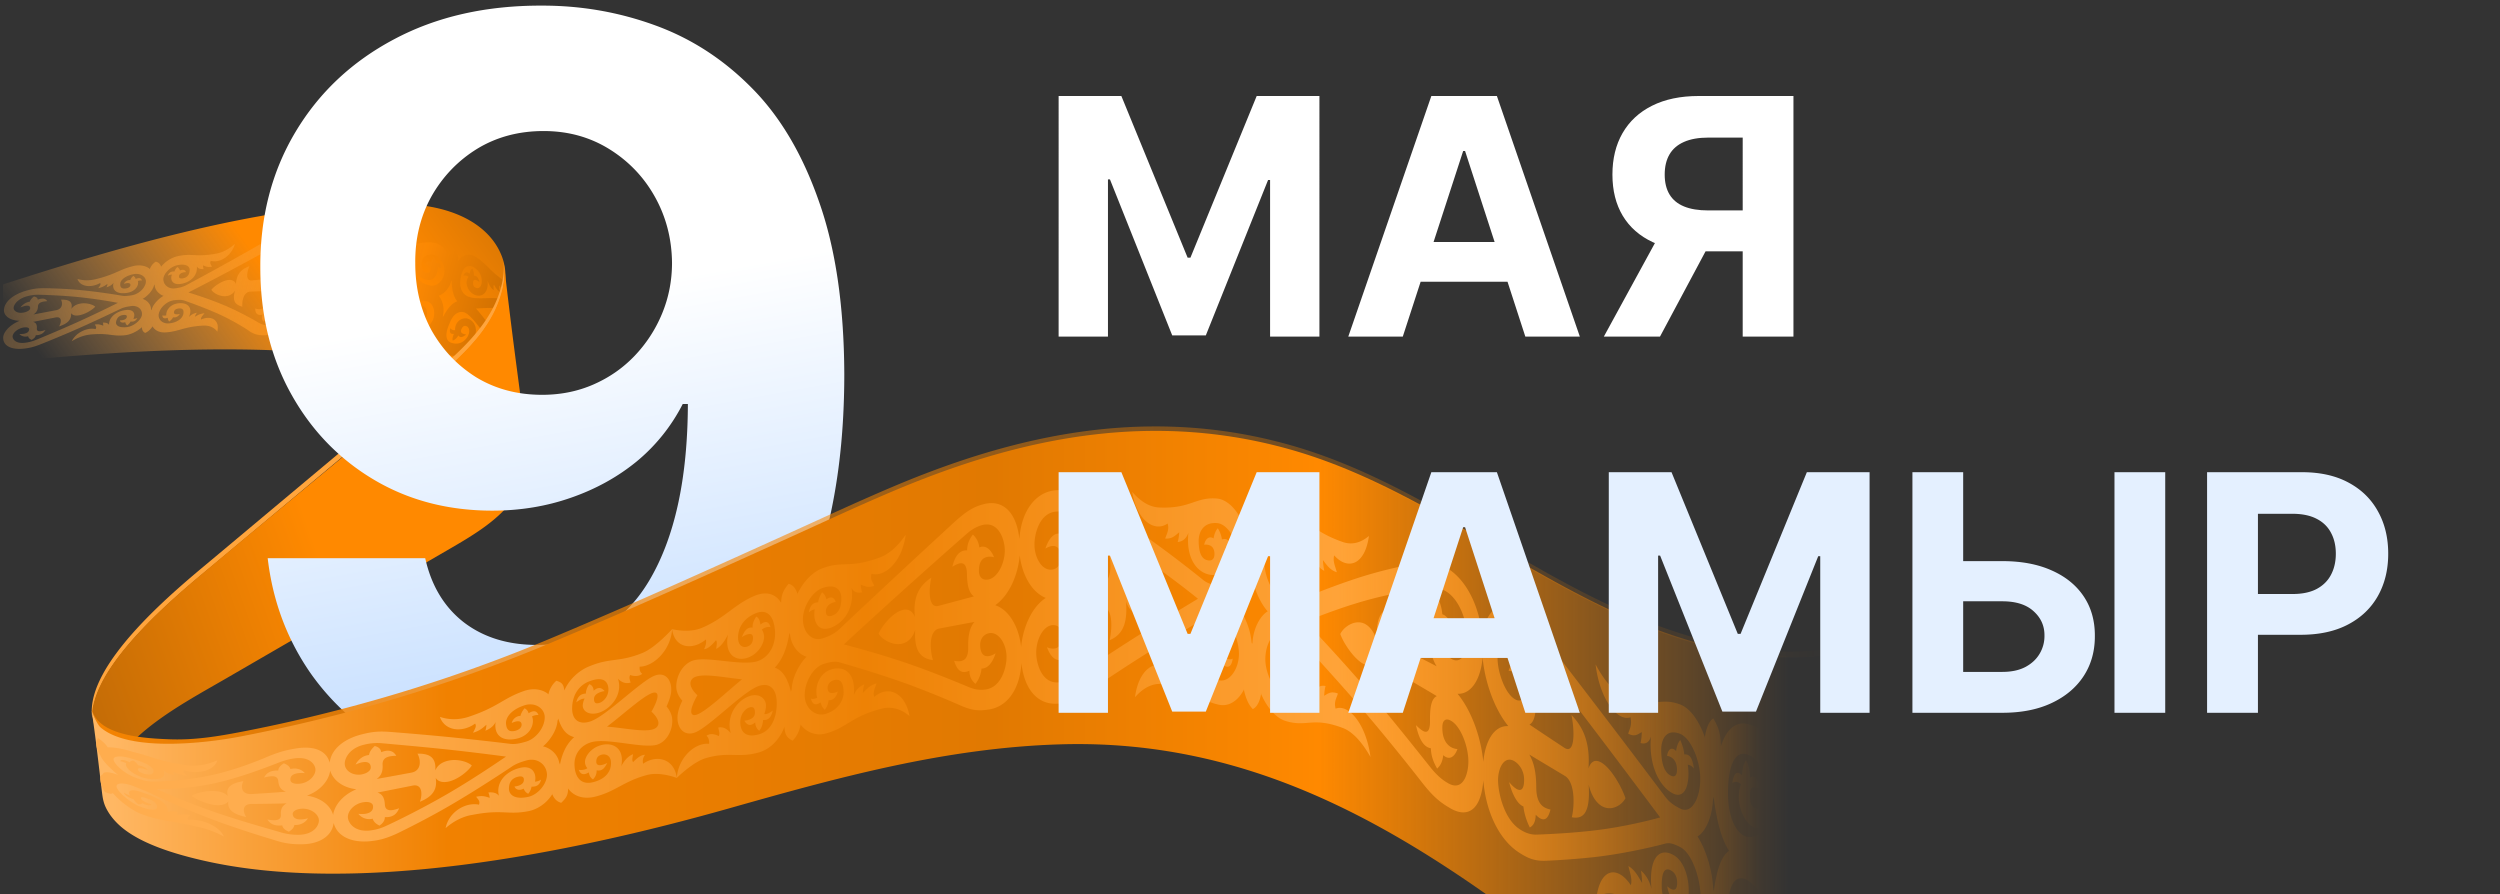 <svg xmlns="http://www.w3.org/2000/svg" width="397" height="142" fill="none"><rect width="100%" height="100%" fill="#333333" stroke="none"/><path fill="url(#a)" fill-rule="evenodd" d="M.475 45.17c19.42-6.3 42.547-12.843 60.603-12.843 1.322 0 2.614.035 3.88.108 7.885.454 12.998 3.708 14.737 8.273 1.629 4.274-.406 9.09-3.204 12.734-1.701 2.218-3.803 4.21-6.005 6.12a36.274 36.274 0 0 0-2.1-.63 79.476 79.476 0 0 0-2.772-.679 92.938 92.938 0 0 0-5.837-1.115c-7.508-1.195-15.69-1.655-24.025-1.655-11.971 0-24.254.95-35.277 2.037V45.17Z" clip-rule="evenodd"/><path fill="url(#b)" fill-rule="evenodd" d="M45.773 45.066c1.403.566 1.9 2.143 1.64 3.61.636-1.464 1.884-3.065 3.539-3.716-1.403-.627-2.04-2.209-2.063-3.668-.351 1.466-1.476 3.08-3.115 3.773Zm33.365 3.916c-.962-.167-2.375-.047-3.552.007.708.775 1.476 1.827 2.16 2.658-.272.433-.56.857-.864 1.273-1.047-1.327-2.22-2.937-3.09-3.292-1.068-.371-1.942.44-2.414 1.761-.653 1.458-.75 2.713.318 3.052 1.158.388 2.072-.155 2.593-1.036.456-.886.147-1.475-.22-1.61-.409-.158-.644.126-.792.48-.383.78.75.835.75.835-.464.392-.905.62-1.247.157a1.691 1.691 0 0 1-.889.824c-.08-.292 0-.655.196-1.074-.653.081-.734-.34-.579-.907.164.213.457.382.758.317a1.932 1.932 0 0 1 .147-.842c.286-.736 1.174-1.266 2.006-.937 1.109.458 1.728 2.053.408 3.755.552-.393.994-.544 1.335-.541a33.436 33.436 0 0 1-2.428 2.697c-1.092-.062-2.104.038-3.245-.347-1.207-.366-1.305-1.482-1.085-2.464-.562.778-.929 1.042-1.785 1.374-.18-.34-.13-.84.171-1.557 0 0 .016.007.033.009-1.297.873-2.536 1.175-3.36.986-1.957-.387-1.76-1.45-4.64-1.925-.88-.13-2.054.15-3.457.891 1.82-2.265 3.987-2.95 4.836-2.027.407-.456.318-.84.35-1.235.685.08.84.45 1.077.738 0 0 .18-.413.211-.8.424.127.693.448.661.965.596-2.083 2.039-2.954 3.327-2.703 1.289.26 1.133 1.739.53 2.596.171.083.36.123.612.057-.383.547-.766.752-1.215.43a2.53 2.53 0 0 1-.8.75c-.09-.27-.056-.584.042-.904-.547.11-.726-.306-.604-.744 0 0 .824.422 1.199-.43.13-.337.057-.607-.343-.687-.579-.115-1.068.222-1.484 1.213-.391.808-.27 1.7.962 1.943 1.003.223 2.544-.789 3.042-1.937.457-1.265.016-2.684-.995-2.905-.66-.128-1.142-.142-1.606.009-1.868.625-5.37 1.861-8.489 2.967-3.218 1.14-5.986 2.116-5.986 2.116-1.394.483-2.2.651-3.253.569-1.713-.09-2.349-1.311-1.509-3.542-1.304 2.211-3.35 3.313-5.072 3.281-1.076-.016-1.647-.228-2.381-.755 0 0-1.55-1.047-3.694-2.119-2.164-1.08-4.983-2.104-6.572-2.662-.392-.124-.873-.119-1.59-.028-1.126.144-2.17 1.144-2.39 2.077-.229.845.481 1.685 1.573 1.596 1.321-.11 2.104-.762 2.284-1.39.195-.773-.107-1.049-.726-.98-.433.05-.66.249-.726.507-.155.649.913.363.913.363-.171.337-.628.639-1.068.53-.114.244-.327.475-.604.67a.786.786 0 0 1-.228-.59c-.612.205-.856.034-.864-.386.203.065.416.047.62-.001-.074-.657.497-1.747 1.908-1.914 1.385-.163 2.388.578 1.687 2.2.318-.393.783-.617 1.264-.694-.22.303-.334.631-.334.631.424-.213.823-.503 1.541-.546-.237.313-.604.614-.555.991 1.5-.7 3.042-.038 2.594 1.913-.53-.695-1.313-1.002-2.25-.953-3.058.166-3.866.952-5.961 1.079-.889.06-1.696-.266-2.096-.983.008 0 .016 0 .033-.004-.31.516-.71.86-1.174 1.074-.334-.156-.522-.453-.53-.932l.024-.001c-.873.79-1.957 1.243-2.821 1.312-2.096.18-2.422-.42-5.447-.12-.938.103-1.925.46-2.903 1.066.7-1.454 2.569-2.242 3.783-1.932.229-.327-.008-.513-.114-.73.718-.102.994.072 1.329.181 0 0 .032-.261-.041-.483.448-.026.84.083.978.377-.057-1.294 1.215-2.174 2.601-2.37 1.411-.198 1.607.727 1.256 1.387.18.008.391-.022.636-.13-.204.418-.539.637-1.084.563-.099.24-.286.434-.522.615a.73.73 0 0 1-.31-.521c-.497.188-.84-.003-.856-.28 0 0 .987.043 1.1-.542.042-.23-.113-.365-.546-.313-.627.082-1.027.396-1.158 1.063-.114.54.367 1 1.68.867 1.084-.11 2.26-1.09 2.414-1.898.138-.89-.636-1.61-1.737-1.444-.718.102-1.224.228-1.672.447-1.794.867-4.975 2.371-7.706 3.555-2.644 1.146-4.876 2.024-4.876 2.024-1.06.428-1.737.622-2.797.732-1.867.195-3.262-.39-3.237-1.763.008-.407.239-.887.669-1.359.434-.477 1.084-.948 1.948-1.303-.848-.025-1.479-.247-1.892-.558-.41-.308-.612-.714-.604-1.121.033-1.371 1.542-2.532 3.547-3.104 1.134-.324 1.843-.402 2.936-.392 0 0 2.238.02 4.844.229 2.647.212 5.7.668 7.387.963.416.084.914.046 1.63-.075 1.118-.19 2.113-1.198 2.194-2.097.081-.816-.864-1.486-2.006-1.237-1.378.302-2.03.964-2.062 1.506-.05.66.318.857.954.735.448-.082.636-.279.66-.51.034-.584-1.027-.208-1.027-.208.098-.303.514-.623 1.003-.59.073-.226.236-.454.481-.663.196.114.343.263.375.482.604-.258.898-.133.987.248-.22-.035-.44.005-.636.07.18.59-.253 1.627-1.68 1.885-1.41.25-2.544-.234-2.177-1.624-.211.358-.66.61-1.142.748.156-.266.172-.534.172-.534-.375.238-.718.52-1.46.672.172-.269.466-.557.294-.82-1.37.783-3.188.649-3.596-.653.906.278 1.892.285 2.887.044 3.213-.78 3.768-1.562 6.018-2.093.938-.22 1.948-.09 2.61.498-.017.006-.025.006-.034.006.188-.532.514-.919.954-1.196.416.094.71.356.848.825l-.032.008c.718-.91 1.769-1.516 2.716-1.717 2.267-.476 2.772.194 6.026-.38 1.01-.177 2.03-.703 3.01-1.56-.572 2.031-2.513 3.089-3.833 2.695-.204.419.065.655.195.932-.766.131-1.068-.081-1.427-.214 0 0-.016.327.098.6-.489.03-.897-.096-1.084-.442.163 1.556-1.117 2.57-2.536 2.786-1.427.224-1.712-.759-1.419-1.48-.203.007-.416.05-.652.178.155-.454.457-.706 1.06-.67.065-.263.236-.49.448-.703.229.125.367.32.416.544.497-.242.889-.045.946.261 0 0-1.044.008-1.093.657-.024.258.154.402.595.328.643-.107 1.043-.474 1.1-1.248.058-.627-.53-1.116-1.916-.846-1.158.226-2.226 1.341-2.259 2.18-.04.923.791 1.669 1.916 1.5.726-.107 1.224-.243 1.68-.486a442.922 442.922 0 0 0 7.91-4.324c2.811-1.577 5.17-2.945 5.17-2.945 1.15-.644 1.916-.938 3.099-1.072 1.875-.214 3.262.823 3.31 3.043.448-2.246 1.998-3.514 3.857-3.624 1.15-.07 1.843.14 2.895.717 0 0 2.187 1.128 4.558 2.68 2.467 1.615 5.088 3.71 6.532 4.956.367.313.8.476 1.46.61 1.02.215 2.039-.755 2.226-2 .17-1.129-.58-2.641-1.614-2.856-1.256-.252-1.892.424-1.982 1.23-.122.992.147 1.457.734 1.571.4.08.612-.118.653-.457.106-.85-.873-.802-.873-.802.13-.41.523-.681.963-.396.081-.298.245-.562.473-.743.172.264.286.551.294.899.57-.085.807.237.848.852a.807.807 0 0 0-.57-.218c.098.958-.449 2.275-1.745 2.014-1.289-.256-2.227-1.555-1.688-3.534-.26.445-.677.614-1.133.583.18-.35.236-.756.236-.756-.383.192-.734.49-1.435.404.196-.36.498-.683.383-1.182-1.353.622-3.025-.474-3.229-2.841.8.934 1.713 1.445 2.643 1.534 2.992.418 3.563-.46 5.594-.051.848.178 1.696.954 2.21 2.197-.017-.004-.033-.01-.033-.013.204-.633.514-.975.897-1.1.473.645.595.998.57 1.8.432-.749 1.305-1.363 2.504-.85 1.778.992 2.463 2.331 4.395 3.663.205.173.365.283.581.396-.04.472-.107.942-.2 1.408-.3-.185-.464-.38-.748-.759-.065.292-.025.622.13 1.003-.325-.083-.668-.59-.962-1.123-.138.195-.081.419-.057.858-.342-.21-.677-.663-.97-1.482.179 2.054-1.012 2.707-2.105 2.195-.83-.375-1.32-1.364-1.223-2.098.032-.237.155-.558.302-.712-.228-.217-.554-.251-.815-.188.187-.499.473-.753.986-.332.058-.393.196-.664.425-.78.203.34.293.739.252 1.12.498-.053.734.408.889.991 0 0-.914-.781-1.011.001-.041.352.016.715.416.904.35.168.889.016.954-.896.05-.907-.334-1.866-1.443-2.453-1.076-.435-1.721.473-1.925 1.909-.22 1.297.188 2.47 1.256 2.856 1.196.53 3.85.008 5.299.362-.02.068-.043.135-.064.203-.14.432-.3.868-.484 1.306v.006Zm-6.529-1.135c-.668-.836-.856-2.014-.897-3.356-.032.08-.073.151-.097.22-.351 1.371-1.435 2.095-1.94 2.255.374.424 1.002 1.669.668 3.117 0 .083-.016.168-.008.258.66-1.2 1.337-2.158 2.275-2.494Zm-48.592 1.417a.278.278 0 0 1 .057-.094c.31-1.05 1.378-1.906 1.9-2.188-.465-.146-1.361-.728-1.418-1.735-.008-.027-.024-.053-.033-.082a2.882 2.882 0 0 1-.05.094c-.244 1.051-1.304 1.92-1.826 2.207.473.128 1.361.7 1.337 1.712.016.029.016.058.033.086Zm-5.291-1.172a79.063 79.063 0 0 0-5.961-.883c-2.602-.274-5.341-.373-6.646-.404a6.487 6.487 0 0 0-1.77.227c-1.598.424-2.168 1.385-2.185 1.845-.016.55.71.95 1.648.741.595-.124.97-.393.979-.669.024-.66-.93-.393-1.542-.12a2.26 2.26 0 0 1 1.493-.929c.057-.243.252-.51.651-.82.343.073.596.207.596.511.93-.365 1.313-.083 1.508.238-.668.042-1.45.152-1.468.84-.024.503-.187.932-.734 1.272l3.58-.674c1.076-.179 1.101-1.139.807-1.68 1.248-.044 1.909.298 1.656 1.464.196-.31.612-.678 1.362-.83 1.027-.204 2.12.165 2.421.482-.375.442-1.549 1.201-2.569 1.368-.75.128-1.109-.102-1.255-.344.065 1.102-.644 1.688-1.908 2.103.375-.66.497-1.63-.579-1.415 0 0-2.854.56-3.564.703.514.132.636.502.604 1.004-.065.691.693.502 1.362.288-.237.4-.652.829-1.534.82-.033.306-.31.54-.643.745-.367-.157-.53-.35-.563-.575-.579.145-1.117-.012-1.394-.365.579.037 1.508-.06 1.557-.72.016-.275-.326-.404-.913-.303-.93.158-1.688.844-1.72 1.395-.017.46.472 1.209 1.997 1.023a6.941 6.941 0 0 0 1.72-.456c1.289-.535 4.066-1.682 6.736-2.891a194.208 194.208 0 0 0 6.27-2.99v-.001Zm47.368-1.888c-.921.31-3.678 1.285-6.613 2.37-3.058 1.132-6.311 2.348-7.91 2.924-.66.243-1.313.377-1.924.339-1.525-.067-1.32-1.63-.963-2.512.383-1.06 1.452-2.135 2.398-2.129.579.016.84.375.685.887-.432 1.216-1.338 1.106-1.835.854.016.752.375 1.21 1.003 1.116-.13.433-.155.848.033 1.242.48-.273.913-.62 1.174-1.177.775.3 1.443-.35 1.924-.996-.726.17-1.55.261-1.084-.992.278-.915.326-1.645-.114-2.083.718.002 3.555.065 3.555.065 1.084.01.587 1.672-.082 2.699 1.354-.301 2.26-1.07 2.61-2.988.065.479.31 1.008 1.02 1.084.97.117 2.29-.677 2.739-1.243-.188-.648-1.101-1.7-2.088-1.811-.718-.07-1.182.384-1.435.83.498-1.888-.049-2.749-1.231-3.194.171 1.065-.05 2.725-1.117 2.617 0 0-2.822-.187-3.54-.229.62-.41.865-1.125.996-2.04.146-1.254.905-1.097 1.549-.873-.138-.666-.465-1.345-1.403-1.12.05-.56-.171-.928-.497-1.218-.432.395-.653.807-.75 1.237-.587-.097-1.207.357-1.607 1.116.644-.26 1.615-.36 1.46.858-.066.509-.482.868-1.077.875-.962.021-1.59-1.04-1.468-2.096.09-.885.8-2.463 2.422-2.546.652-.029 1.24.114 1.761.4 1.248.688 3.878 2.132 6.205 3.723a59.535 59.535 0 0 1 5.203 4.01h.001Zm-36.173.237c.946-.476 3.643-1.873 6.466-3.376 2.82-1.5 5.757-3.12 7.144-3.86.595-.32 1.215-.541 1.875-.605 1.64-.168 2.096 1.294 2.015 2.156-.123 1.037-1.028 2.141-1.982 2.203-.628.043-.946-.264-.888-.743.122-1.145 1.093-1.158 1.687-.978-.244-.689-.783-1.056-1.394-.89-.033-.398-.196-.759-.571-1.073-.375.308-.669.672-.734 1.19-.922-.141-1.37.508-1.656 1.132.726-.253 1.525-.443 1.403.712-.098.846-.04 1.5.457 1.86-.75.067-3.678.36-3.678.36-1.109.146-.888-1.302-.456-2.26-1.32.492-2.088 1.268-2.128 2.878-.106-.38-.456-.762-1.215-.688-1.036.12-2.292 1.025-2.7 1.563.27.455 1.273 1.1 2.292 1.008a1.833 1.833 0 0 0 1.476-.91c-.498 1.635.008 2.3 1.15 2.576-.073-.904.195-2.353 1.28-2.389 0 0 2.886-.107 3.63-.118-.637.413-.938 1.086-1.159 1.934-.359 1.157-1.084 1.045-1.704.871.008.593.172 1.2 1.158.965-.187.517-.08.85.139 1.12.538-.35.88-.73 1.109-1.136.53.107 1.24-.318 1.818-1.041-.685.24-1.656.327-1.288-.818.13-.48.578-.825 1.182-.845.945-.033 1.41 1.006 1.06 2.041-.343.865-1.583 2.368-3.132 2.365-.611.001-1.109-.156-1.524-.415-1.011-.6-3.19-1.807-5.53-2.791-2.327-.98-4.761-1.733-5.602-1.998Z" clip-rule="evenodd"/><path fill="#FFA53D" fill-rule="evenodd" d="M14.642 113.96c-1.243-8.564 13.665-20.622 18.883-24.99l34.103-28.55a37.41 37.41 0 0 1 .31-.259l.207-.174.023-.02.545-.458.026-.022c.305-.257.608-.514.91-.774l.018-.015.246-.211.058-.05.017-.015.068-.059.009-.007.074-.065a1.92 1.92 0 0 0 .042-.036l.04-.035c2.203-1.91 4.305-3.902 6.006-6.12a21.821 21.821 0 0 0 1.836-2.782 17.13 17.13 0 0 0 1.294-2.982c.513-1.587.756-3.241.613-4.883.271 2.095.176 3.744-.493 5.813-.317.979-.741 1.975-1.294 2.982a21.869 21.869 0 0 1-1.836 2.783c-1.702 2.218-3.803 4.21-6.005 6.12-.857.742-1.726 1.472-2.593 2.199C56.38 70.866 45.013 80.383 33.645 89.9c-5.011 4.194-18.949 15.479-18.948 23.952l-.055.107v.001Z" clip-rule="evenodd"/><path fill="url(#c)" fill-rule="evenodd" d="M15.36 116.036c-.267-.376-.771-1.997-.699-3.06.048-.699.235-1.41.468-2.135 1.452-4.51 5.756-9.443 10.018-13.545 3.258-3.136 6.493-5.787 8.415-7.396 12.196-10.21 24.733-20.375 36.697-30.749 2.201-1.91 4.304-3.902 6.005-6.119A21.945 21.945 0 0 0 78.1 50.25a17.04 17.04 0 0 0 1.294-2.983c.668-2.068.87-3.546.6-5.64 1.46 12.635 1.927 15.554 3.684 29.135.456 2.68-.133 5.457-1.879 8.083-2.462 3.7-6.649 6.148-10.767 8.534a36912.29 36912.29 0 0 1-5.766 3.342l-5.838 3.383-23.557 13.652c-5.171 2.996-11.541 6.383-15.6 10.847-1.165-.263-2.267-.628-3.187-1.136-.643-.357-1.327-.87-1.724-1.43Z" clip-rule="evenodd"/><path fill="url(#d)" d="M86.154.892c6.17 0 12.107 1.035 17.809 3.105 5.741 2.07 10.857 5.37 15.348 9.9 4.53 4.53 8.104 10.545 10.721 18.043 2.655 7.46 4.003 16.618 4.042 27.475 0 10.193-1.152 19.293-3.457 27.299-2.265 7.967-5.526 14.743-9.783 20.328-4.257 5.584-9.392 9.841-15.407 12.77-6.014 2.89-12.731 4.336-20.152 4.336-8.006 0-15.075-1.543-21.206-4.628-6.132-3.125-11.072-7.362-14.821-12.713-3.71-5.389-5.956-11.443-6.737-18.16h25.014c.976 4.374 3.027 7.772 6.151 10.193 3.124 2.383 6.99 3.574 11.6 3.574 7.81 0 13.746-3.398 17.808-10.193 4.062-6.835 6.112-16.189 6.151-28.061h-.82a28.73 28.73 0 0 1-7.264 9.08c-3.046 2.5-6.542 4.433-10.486 5.8-3.906 1.367-8.065 2.05-12.478 2.05-7.069 0-13.376-1.66-18.922-4.98-5.546-3.319-9.92-7.888-13.122-13.707-3.203-5.82-4.804-12.459-4.804-19.918-.039-8.045 1.816-15.212 5.565-21.5 3.75-6.287 8.983-11.208 15.7-14.762C69.361 2.63 77.21.853 86.154.892Zm.176 19.918c-3.945 0-7.46.937-10.545 2.812-3.046 1.874-5.468 4.393-7.264 7.557-1.758 3.163-2.617 6.697-2.578 10.603 0 3.944.86 7.498 2.578 10.662 1.757 3.124 4.14 5.623 7.147 7.498 3.046 1.836 6.522 2.754 10.427 2.754 2.93 0 5.644-.547 8.143-1.64 2.5-1.094 4.667-2.598 6.503-4.512a21.603 21.603 0 0 0 4.393-6.736c1.055-2.539 1.582-5.234 1.582-8.085-.039-3.788-.937-7.264-2.695-10.427-1.757-3.164-4.178-5.702-7.264-7.616-3.085-1.913-6.56-2.87-10.427-2.87Z"/><path fill="url(#e)" fill-rule="evenodd" d="M28.264 118.353c-.394 0-.79-.007-1.187-.022-1.842-.071-4.419-.194-6.75-.719-1.651-.373-3.176-.95-4.233-1.852-.528-.452-1.17-1.955-1.43-2.636l-.095-.66c.025.122.054.244.087.365.219.803.685 1.459 1.318 2 1.056.903 2.582 1.48 4.233 1.853 2.331.525 4.908.648 6.75.718.397.016.792.023 1.187.023 3.373 0 6.66-.531 9.879-1.148a252.562 252.562 0 0 0 21.34-5.059 245.33 245.33 0 0 0 28.826-10.151c12.618-5.295 25.009-10.908 37.393-16.522 5.37-2.433 10.706-4.926 16.166-7.237l.26-.11c13.096-5.523 26.931-9.48 41.506-9.48 6.948 0 14.065.9 21.351 2.957 7.289 2.058 14.097 5.223 20.686 8.779a249.066 249.066 0 0 1 5.838 3.263c2.472 1.421 4.924 2.868 7.37 4.3 9.842 5.766 20.068 11.503 31.246 14.489a66.27 66.27 0 0 0 3.179.767 53.048 53.048 0 0 0 11.083 1.191c2.179 0 4.334-.143 6.424-.438v.947a46.077 46.077 0 0 1-6.304.421c-3.694 0-7.457-.412-11.083-1.192-12.431-2.673-23.657-8.947-34.425-15.255-10.767-6.307-21.652-12.885-33.894-16.343a78.073 78.073 0 0 0-21.351-2.956c-14.574 0-28.41 3.957-41.506 9.48-5.551 2.342-10.971 4.874-16.426 7.347-12.783 5.796-25.574 11.59-38.614 17.033-15.471 6.459-31.707 11.389-48.945 14.698-3.218.619-6.506 1.149-9.88 1.149Z" clip-rule="evenodd"/><path fill="url(#f)" fill-rule="evenodd" d="M281.131 171.827c-12.611-5.382-24.198-14.11-34.292-21.834-23.088-17.683-47.046-32.691-78.332-31.795-18.475.529-35.776 5.374-52.787 10.186-25.752 7.285-59.3 13.882-83.662 8.222-4.243-.986-9.401-2.514-12.608-5.129-.78-.637-1.527-1.422-2.055-2.217-.985-1.476-1.072-2.365-1.256-3.906l-.293-2.468-.276-2.309a302.69 302.69 0 0 0-1.001-7.676c.26.68.902 2.183 1.43 2.635 4.535 3.876 16.52 2.507 22.048 1.445 17.239-3.309 33.475-8.239 48.945-14.698 13.04-5.444 25.831-11.237 38.615-17.033 5.455-2.473 10.875-5.005 16.426-7.347 13.095-5.523 26.932-9.48 41.505-9.48 6.95 0 14.064.899 21.351 2.956 12.242 3.458 23.127 10.036 33.894 16.343 10.768 6.309 21.994 12.582 34.425 15.255a53.057 53.057 0 0 0 11.083 1.192c2.138 0 4.252-.137 6.304-.421v71.365h-.005c-3.235-.858-6.425-1.992-9.459-3.287v.001Z" clip-rule="evenodd"/><path fill="url(#g)" fill-rule="evenodd" d="M48.74 126.35c2.37.341 3.803 1.699 4.161 3.071.193-1.44 1.406-3.126 3.694-4.089-2.37-.27-3.776-1.61-4.162-2.974-.165 1.441-1.405 3.144-3.693 3.992Zm62.012-15.946s-1.709-1.488-.882-2.526c.937-1.23 5.016-.269 7.965-.004-2.866 2.342-6.807 6.178-7.8 5.635-.882-.417.717-3.105.717-3.105Zm12.292-4.382c1.323-1.408 1.985-3.345 2.315-5.535.028.116.083.232.11.338.275 2.195 1.819 3.263 2.618 3.466-.771.728-2.233 2.816-2.37 5.162-.028.123-.083.273-.111.414-.468-1.906-1.185-3.374-2.563-3.846l.001.001Zm2.177-13.319c.634.156 1.158.662 1.434 1.678a.223.223 0 0 0-.055.008c.965-2.09 2.48-3.547 3.886-4.094 3.362-1.314 4.189.033 9.04-1.702 1.489-.492 2.976-1.72 4.299-3.687-.55 4.313-3.335 6.808-5.429 6.207-.248.907.193 1.35.441 1.914-1.075.394-1.598.002-2.15-.186 0 0 .028.683.22 1.218-.716.163-1.377-.028-1.681-.725.496 3.244-1.24 5.636-3.362 6.373-2.15.736-2.784-1.333-2.48-2.94a1.62 1.62 0 0 0-.937.495c.165-1.016.606-1.609 1.488-1.609.055-.583.304-1.101.607-1.591.358.246.578.632.688 1.122.745-.597 1.323-.248 1.461.41 0 0-1.571.172-1.543 1.573.027.55.331.83.992.605.965-.344 1.489-1.201 1.461-2.85-.028-1.339-1.02-2.28-3.059-1.516-1.709.647-3.142 3.24-3.032 5.069.055 2.012 1.488 3.477 3.169 2.883 1.103-.368 1.819-.743 2.481-1.332 2.591-2.436 7.223-6.788 11.245-10.518 3.999-3.71 7.359-6.797 7.359-6.797 1.736-1.524 2.838-2.263 4.602-2.688 2.839-.669 5.044 1.229 5.513 5.58.303-4.486 2.535-7.267 5.374-7.705 1.764-.238 2.866.068 4.548.97 0 0 3.526 1.941 7.579 4.587 4.218 2.753 8.93 6.422 11.603 8.576.662.563 1.434.818 2.536.965 1.708.266 3.059-1.966 3.086-4.545 0-2.366-1.515-5.162-3.252-5.375-2.122-.22-3.032 1.268-3.004 2.907.028 2.012.579 2.883 1.543 3.01.69.085.965-.362.965-1.053-.028-1.737-1.626-1.433-1.626-1.433.138-.848.744-1.491 1.488-1.006.083-.618.304-1.19.662-1.617.33.503.551 1.066.661 1.777.909-.283 1.351.32 1.544 1.547-.359-.3-.662-.36-.965-.33.358 1.922-.193 4.692-2.343 4.41-2.177-.285-3.996-2.635-3.555-6.694-.331.96-.965 1.416-1.709 1.48.22-.721.248-1.545.248-1.545-.579.44-1.075 1.086-2.233.99.249-.738.69-1.42.386-2.384-2.039 1.429-4.878-.401-5.622-5.034 1.434 1.67 2.949 2.489 4.465 2.493 4.851.18 5.65-1.736 9.067-1.418 1.406.153 2.949 1.47 3.997 3.778-.028 0-.055-.01-.055-.01.248-1.369.716-2.21 1.351-2.631.633.624 1.13 1.645 1.377 3.139a.208.208 0 0 0-.054-.01c.991-1.947 2.535-2.713 3.941-2.418 3.417.957 4.244 3.25 9.15 4.973 1.488.589 2.949.29 4.354-.885-.633 4.692-3.417 5.459-5.512 3.085-.275.907.193 1.812.413 2.676-1.157-.37-1.653-1.24-2.205-1.933 0 0 .028.87.221 1.715-.717-.36-1.378-1.11-1.681-2.233.469 4.423-1.296 6.097-3.473 5.468-2.15-.567-2.729-3.6-2.398-5.42-.303-.157-.633-.217-.992-.065.166-1.157.607-1.609 1.516-.987.111-.68.331-1.172.634-1.583.358.575.578 1.244.689 1.929.771-.206 1.378.693 1.516 1.626 0 0-1.599-.954-1.599.818.028.719.303 1.291.992 1.483.937.258 1.516-.403 1.516-2.477-.028-1.702-.992-3.609-3.115-4.202-1.736-.39-3.197 1.866-3.142 4.251.083 2.625 1.489 5.463 3.17 5.878 1.13.307 1.901.376 2.563.08 2.591-1.117 7.31-2.968 11.383-4.127 4.006-1.14 7.496-1.716 7.496-1.716 1.681-.294 2.784-.138 4.548.917 2.866 1.796 5.098 5.9 5.512 11.182.386-4.769 2.591-6.061 5.457-4.31 1.737 1.037 2.867 2.203 4.576 4.436l7.469 9.759a2043.434 2043.434 0 0 1 11.465 15.123c.662.882 1.406 1.429 2.48 1.947 1.709.842 3.087-1.559 3.115-4.686.028-2.87-1.461-6.525-3.197-7.208-2.067-.831-3.004.656-3.004 2.588.028 2.385.607 3.61 1.544 4.055.689.315.964-.14.964-.964-.027-2.092-1.571-2.177-1.571-2.177.11-.972.689-1.563 1.433-.768.083-.725.303-1.349.661-1.758.304.688.551 1.429.634 2.299.91-.123 1.35.719 1.516 2.22-.331-.414-.662-.572-.965-.596.386 2.419-.166 5.606-2.315 4.579-2.15-1.046-3.941-4.485-3.528-9.076-.275 1.014-.937 1.275-1.653 1.047.193-.766.193-1.724.193-1.724-.579.281-1.02.83-2.15.249.22-.766.633-1.369.358-2.607-2.039.729-4.879-2.785-5.54-8.399 1.406 2.634 2.894 4.295 4.41 5 4.85 2.138 5.65.107 9.012 1.363 1.406.499 2.949 2.329 3.969 5.31l-.055-.019c.248-1.661.716-2.644 1.351-3.083.882 1.481 1.157 2.363 1.213 4.456.633-2.123 2.039-4.088 4.189-3.565 3.307.715 4.685 3.729 8.433 4.382 2.068.291 4.769-3.039 4.769-3.039-.332 6.444-3.142 9.169-5.375 6.97-.055.982.055 1.906.413 2.746-.634.324-1.35-.541-1.956-1.617-.193.722-.083 1.31.027 2.553-.633-.262-1.295-1.215-1.929-3.257.689 5.659-1.185 8.412-3.17 7.751-1.488-.527-2.563-2.924-2.563-4.891 0-.638.138-1.53.331-1.996-.413-.495-.965-.489-1.351-.24.193-1.361.634-2.123 1.544-1.2.055-1.107.248-1.936.634-2.415.413.717.633 1.705.606 2.777.882-.558 1.35.498 1.764 1.951 0 0-1.764-1.375-1.764.778 0 .975.166 1.9.91 2.155.634.207 1.515-.634 1.461-3.214-.055-2.571-.882-4.829-2.95-5.386-1.901-.526-2.838 2.078-2.894 5.887-.055 3.428.937 6.453 2.812 7.165 2.48.901 8.185-4.742 10.418-4.253 1.654.335 2.591 3.748 2.591 6.903 0 1.968-.441 3.651-.882 4.874.441 1.48.882 3.438.882 5.397 0 3.155-.937 6.024-2.591 5.387-2.233-.869-7.938-10.451-10.391-11.484-1.902-.819-2.867 1.323-2.812 4.807.055 3.865.992 7.314 2.894 8.318 2.068 1.07 2.894-.578 2.95-3.112.055-2.542-.827-4.04-1.461-4.319-.744-.352-.91.46-.91 1.426 0 2.163 1.764 2.155 1.764 2.155-.413 1.152-.882 1.833-1.764.584.028 1.082-.193 1.901-.606 2.309-.386-.805-.579-1.784-.634-2.92-.91.203-1.351-.958-1.543-2.486.386.584.936 1.056 1.35.879-.192-.625-.331-1.62-.331-2.249 0-1.976 1.076-3.523 2.563-2.872 1.957.829 3.831 4.988 3.17 10.141.607-1.592 1.268-2.065 1.902-1.929-.11 1.177-.221 1.697-.028 2.552.606-.723 1.323-1.143 1.956-.429-.358.631-.468 1.479-.413 2.499 2.233-.841 5.044 3.524 5.375 10.159 0 0-2.701-4.912-4.768-5.849-3.721-1.76-5.099.232-8.406-1.599-2.122-1.204-3.528-4.441-4.161-7.131-.055 2.047-.332 2.678-1.214 3.361-.633-1.032-1.102-2.433-1.35-4.326 0 0 .028.019.055.028-1.019 2.026-2.535 2.376-3.941 1.443-3.362-2.249-4.161-5.11-9.012-8.408-1.488-1.023-2.976-1.089-4.355-.142.634-4.826 3.418-5.043 5.458-1.971.275-.942-.166-2.033-.386-3.039 1.13.688 1.598 1.761 2.177 2.686 0 0 0-.966-.193-1.954.716.573 1.378 1.57 1.681 2.906-.469-5.078 1.323-6.61 3.473-5.396 2.15 1.187 2.701 4.929 2.343 6.978.303.272.633.456.964.356-.165 1.344-.606 1.742-1.515.704-.083.779-.331 1.27-.634 1.636a7.79 7.79 0 0 1-.661-2.424c-.745.029-1.323-1.17-1.461-2.281 0 0 1.571 1.53 1.571-.552 0-.824-.275-1.557-.964-1.952-.937-.533-1.516.075-1.489 2.469 0 1.932.937 4.405 3.004 5.715 1.709 1.09 3.198-1.175 3.17-4.064-.083-3.192-1.461-6.88-3.17-7.801-1.047-.563-1.792-.782-2.452-.591-2.646.716-7.368 1.722-11.411 2.158-4.035.435-7.414.557-7.414.557-1.709.08-2.811-.235-4.547-1.405-2.839-1.91-5.072-6.05-5.513-11.358-.358 4.813-2.563 6.097-5.401 4.338-1.764-1.02-2.867-2.106-4.548-4.276 0 0-3.416-4.394-7.551-9.327-4.051-4.832-8.875-10.089-11.493-12.925-.689-.679-1.461-1.049-2.563-1.364-1.681-.434-3.031 1.692-3.059 4.296 0 2.376 1.515 5.384 3.197 5.853 2.122.619 3.032-.753 3.059-2.437-.028-2.082-.634-3.096-1.599-3.373-.689-.191-.964.211-.937.92 0 1.79 1.599 1.743 1.599 1.743-.138.848-.717 1.412-1.489.776-.083.618-.303 1.163-.661 1.528a5.083 5.083 0 0 1-.606-1.891c-.91.167-1.351-.506-1.571-1.769.358.335.689.44.992.437-.386-1.984.137-4.747 2.287-4.153 2.205.647 4.024 3.547 3.611 7.65.303-.906.965-1.167 1.681-1.002-.193.696-.22 1.546-.22 1.546.551-.29 1.019-.803 2.177-.354-.193.723-.662 1.28-.359 2.403 2.013-.818 4.851 2.385 5.54 7.681-1.405-2.483-2.893-4.038-4.382-4.609-4.85-1.837-5.677-.082-9.067-1.108-1.405-.401-2.921-1.938-3.969-4.405l.055.019c-.22 1.368-.689 2.156-1.323 2.489-.661-.67-1.13-1.681-1.433-3.157 0 0 .028.009.055.01-1.02 1.955-2.508 2.739-3.914 2.471-3.362-.663-4.217-2.798-9.04-3.304-1.544-.156-3.004.541-4.382 2.099.606-4.596 3.362-6.188 5.456-4.488.276-.924-.165-1.678-.441-2.454 1.158.077 1.682.796 2.233 1.321 0 0-.028-.824-.248-1.591.744.175 1.378.728 1.709 1.727-.496-4.13 1.268-6.106 3.417-5.769 2.15.337 2.729 3.3 2.426 5.101.303.148.606.19.964.02-.165 1.158-.606 1.618-1.515 1.042a3.277 3.277 0 0 1-.607 1.582c-.358-.53-.579-1.164-.688-1.804-.745.277-1.351-.551-1.489-1.431 0 0 1.571.759 1.571-.978-.028-.701-.303-1.22-.964-1.331-.965-.162-1.516.554-1.489 2.575 0 1.639.937 3.404 3.059 3.793 1.709.319 3.17-1.964 3.115-4.34-.083-2.598-1.516-5.313-3.17-5.586-1.102-.164-1.874-.127-2.535.232-2.618 1.55-7.418 4.402-11.383 6.962-4.084 2.637-7.386 4.917-7.386 4.917-1.681 1.091-2.756 1.485-4.52 1.529-2.811.102-5.071-2.045-5.54-6.45-.303 4.478-2.48 7.029-5.291 7.38-1.764.274-2.867.038-4.603-.742 0 0-3.389-1.515-7.552-3.07-4.023-1.502-8.846-2.946-11.492-3.701-.662-.181-1.406-.073-2.508.277-1.681.541-3.004 2.934-2.977 4.973-.028 1.851 1.543 3.434 3.252 2.964 2.04-.587 2.949-2.164 2.921-3.494-.027-1.648-.606-2.157-1.571-1.866-.661.208-.965.68-.965 1.229.028 1.4 1.599.556 1.599.556-.11.733-.689 1.483-1.434 1.37a3.044 3.044 0 0 1-.606 1.538 2.082 2.082 0 0 1-.662-1.174c-.882.584-1.323.283-1.543-.599.358.105.689.006.992-.148-.413-1.373.11-3.817 2.232-4.491 2.15-.647 3.941.631 3.583 4.142a2.776 2.776 0 0 1 1.654-1.757 6.475 6.475 0 0 0-.221 1.36c.579-.555 1.075-1.245 2.177-1.523-.22.695-.634 1.405-.358 2.145 2.039-1.801 4.851-.91 5.595 3.04-1.406-1.19-2.894-1.548-4.382-1.189-4.851 1.23-5.595 3.085-8.957 3.964-1.406.37-2.922-.06-3.996-1.456l.055-.017c-.221 1.183-.689 2.025-1.295 2.606-.937-.507-1.186-.928-1.296-2.189-.579 1.609-1.93 3.434-4.052 4.055-3.307.933-4.713-.177-8.433.908-2.04.597-4.603 3.14-4.603 3.14s-2.673-1.038-4.74-.46c-3.72.987-4.989 2.654-8.296 3.454-2.095.497-3.556-.33-4.217-1.319-.028 1.028-.248 1.475-1.103 2.282-.661-.191-1.13-.626-1.433-1.421l.055-.016c-.91 1.514-2.398 2.467-3.776 2.749-3.335.658-4.189-.325-8.93.596-1.488.235-2.92.942-4.271 2.102.524-2.639 3.252-4.161 5.292-3.72.248-.588-.194-.881-.441-1.259 1.13-.251 1.598.016 2.15.169 0 0-.028-.462-.22-.838.688-.092 1.35.046 1.68.531-.524-2.226 1.185-3.892 3.28-4.426 2.122-.55 2.728.977 2.452 2.168.303-.02.634-.102.965-.334-.166.741-.607 1.166-1.516 1.13-.055.424-.248.784-.523 1.132a1.383 1.383 0 0 1-.717-.821c-.744.401-1.323.115-1.46-.34 0 0 1.543-.092 1.488-1.104 0-.39-.275-.599-.937-.444-.937.238-1.46.83-1.433 1.982.055.941.992 1.668 3.06 1.215 1.68-.373 3.058-2.241 2.976-3.625-.11-1.527-1.516-2.619-3.197-2.175-1.075.297-1.792.584-2.425 1.023-2.564 1.711-7.12 4.666-11.108 6.906-3.84 2.156-7.165 3.734-7.165 3.734-1.627.728-2.701 1.052-4.438 1.202-2.784.2-5.016-.82-5.54-2.94-.248 2.166-2.343 3.39-5.1 3.404-1.708.009-2.866-.174-4.519-.731 0 0-3.496-1.023-7.552-2.449-4.13-1.453-8.957-3.498-11.63-4.803-.69-.324-1.46-.632-2.563-1.089-1.764-.728-3.142-.782-3.115-.1.055.639 1.736 2.269 3.5 3.085 2.122.876 2.977.655 2.95.149-.055-.639-.662-1.051-1.627-1.337-.689-.28-.965-.258-.937-.045.055.523 1.654.982 1.654.982-.137.237-.716.233-1.46-.198-.055.149-.276.224-.634.19-.33-.273-.579-.552-.716-.795-.937-.303-1.378-.657-1.599-1.078.358.228.69.368 1.02.49-.468-.71.028-1.293 2.233-.388 2.177.647 4.051 1.838 3.72 3.045.276-.225.937-.211 1.681-.054-.192.191-.192.456-.192.456.578-.024 1.047-.173 2.122.026-.193.226-.607.386-.303.764 1.984-.172 4.823.861 5.65 2.659-1.461-.792-2.95-1.318-4.41-1.588-4.878-1.163-5.622-.78-9.04-2.126-1.433-.676-3.087-1.888-4.245-3.25 0 0 .028.027.055.045-.22.217-.689.11-1.323-.222-.386-.655-.591-1.278-.661-1.777-.069-.497.055-.876.386-.967.11-.636 1.654-.224 2.453.112-.827-.655-2.48-2.151-2.811-3.062a3.631 3.631 0 0 1-.662-1.608c-.069-.5 0-.922.276-1.2.689.484 1.213.982 1.543 1.494-.055-.01-.083-.02-.083-.02.992-.05 2.591.24 4.024.712 3.417.814 4.3 1.604 9.178 2.191a9.612 9.612 0 0 0 4.272-.852c-.496 1.71-3.225 2.282-5.32 1.592-.247.288.22.572.47.861-1.103-.129-1.627-.397-2.206-.622 0 0 .055.276.248.537-.716-.13-1.378-.383-1.736-.771.579 1.412-1.157 1.704-3.335 1.145-2.204-.824-2.866-1.884-2.59-2.286a4.572 4.572 0 0 0-.965-.312c.11-.282.578-.28 1.515.182.055-.185.304-.251.579-.281.413.266.634.527.744.751.772.113 1.378.463 1.544.758 0 0-1.627-.601-1.572-.076.028.213.33.467 1.02.677.937.232 1.516.111 1.46-.528-.082-.516-1.074-1.21-3.196-1.803-1.764-.603-3.252-.572-3.142.095.138.757 1.681 2.153 3.445 2.827 1.103.431 1.82.604 2.508.636 2.591.027 7.282-.351 11.163-1.392 3.955-1.061 7.193-2.502 7.193-2.502 1.653-.676 2.756-1.052 4.493-1.335 2.783-.501 4.988.174 5.512 2.24.248-2.219 2.37-3.842 5.182-4.528 1.736-.443 2.838-.492 4.52-.359 0 0 3.418.26 7.496.641 4.08.38 8.847.917 11.493 1.246.661.084 1.433-.033 2.508-.357 1.654-.489 2.977-2.349 2.95-3.901-.029-1.401-1.572-2.424-3.253-1.847-2.068.684-2.922 1.889-2.895 2.829.055 1.153.607 1.457 1.572 1.176.633-.2.91-.567.91-.965-.055-1.012-1.572-.245-1.572-.245.11-.529.662-1.129 1.378-1.124.11-.414.33-.827.662-1.218.33.183.55.427.633.793.882-.541 1.323-.355 1.571.28-.386-.026-.716.074-1.02.218.414.983-.054 2.825-2.15 3.465-2.15.612-3.968-.126-3.637-2.574-.275.641-.937 1.124-1.626 1.385.166-.466.166-.945.166-.945-.524.441-.992.946-2.123 1.268.22-.483.634-1.006.331-1.455-1.957 1.44-4.795 1.248-5.594-1.064 1.46.482 2.949.486 4.436.03 4.768-1.551 5.54-2.962 8.875-4.125 1.378-.495 2.893-.384 3.969.533l-.055.017a3.95 3.95 0 0 1 1.268-2.198c.882.266 1.157.564 1.268 1.55.579-1.353 1.93-3.044 4.079-3.886 3.307-1.35 4.657-.569 8.378-2.097 2.067-.861 4.658-3.759 4.658-3.759.386 3.012 3.197 3.451 5.375 1.634.083.498-.028 1.01-.303 1.545.578-.006 1.268-.666 1.901-1.423.221.314.11.684.028 1.382.634-.315 1.24-1.002 1.874-2.292-.634 3.266 1.323 4.387 3.224 3.655 1.516-.562 2.536-2.145 2.509-3.307 0-.372-.166-.881-.359-1.114a1.733 1.733 0 0 1 1.378-.415c-.247-.767-.688-1.13-1.598-.396-.083-.63-.276-1.078-.662-1.263-.358.506-.633 1.147-.578 1.751-.909-.116-1.351.593-1.709 1.507 0 0 1.736-1.169 1.764.081 0 .558-.138 1.132-.882 1.417-.634.235-1.516-.048-1.489-1.492.028-1.453.799-2.961 2.839-3.806 1.901-.758 2.893.618 3.032 2.907.11 2.067-.854 3.997-2.673 4.677-2.508.915-8.296-.87-10.501-.011-1.653.657-2.535 2.597-2.508 4.131.028.958.496 1.685.964 2.191-.413.816-.799 1.863-.771 2.82.028 1.525 1.02 2.812 2.673 2.27 2.177-.709 7.717-6.559 10.225-7.42 1.874-.626 2.867.608 2.867 2.726 0 2.34-.882 4.378-2.784 4.932-2.039.614-2.921-.29-3.004-1.71-.083-1.419.772-2.323 1.406-2.532.744-.232.91.214.91.772.055 1.251-1.681 1.313-1.681 1.313.386.637.881 1.019 1.736.274 0 .63.303 1.097.633 1.334.386-.471.579-1.052.607-1.716.91.099 1.351-.566 1.543-1.51-.413.364-.965.645-1.351.566.166-.378.276-.978.276-1.35-.028-1.162-1.13-1.999-2.619-1.498-1.957.66-3.775 3.13-2.976 5.885-.689-.82-1.351-1.029-1.985-.891.11.613.276.865.083 1.357-.633-.323-1.351-.479-1.956-.049.33.3.468.737.413 1.276-2.233-.232-4.906 2.195-5.126 5.416-.387-3.056-3.197-3.761-5.347-2.254-.11-.464-.055-.932.303-1.412-.606-.03-1.296.532-1.902 1.158-.192-.305-.109-.623 0-1.258-.661.252-1.295.815-1.873 1.902.578-2.85-1.351-3.909-3.308-3.311-1.488.439-2.48 1.739-2.453 2.688 0 .31.166.73.386.938-.386.275-.937.335-1.378.264.249.634.69.963 1.599.405.082.524.303.901.661 1.112.414-.399.607-.909.579-1.441.882.186 1.295-.39 1.68-1.162 0 0-1.68.887-1.735-.168 0-.461.11-.937.827-1.144.633-.182 1.543.102 1.515 1.351 0 1.258-.799 2.491-2.838 3.008-1.874.475-2.839-.705-2.95-2.542-.137-1.669.772-3.227 2.619-3.792 2.48-.756 8.241 1.046 10.473.383 1.626-.516 2.48-2.377 2.425-3.902-.028-.949-.496-1.685-.91-2.172.359-.817.8-1.853.745-2.803-.028-1.525-1.02-2.723-2.646-2.083-2.205.85-7.718 6.452-10.198 7.261-1.846.618-2.894-.325-2.894-2.027 0-1.878.854-3.633 2.757-4.347 2.039-.782 2.893-.1 3.004 1.116.082 1.225-.745 2.076-1.378 2.302-.745.26-.91-.125-.91-.594-.028-1.047 1.681-1.268 1.681-1.268-.44-.488-.91-.772-1.736-.062-.028-.524-.275-.892-.689-1.025-.33.419-.523.92-.551 1.487-.937.025-1.351.628-1.516 1.387.413-.337.937-.619 1.323-.585-.193.325-.303.827-.303 1.138.055.958 1.157 1.574 2.646 1.073 1.956-.687 3.748-2.972 2.949-5.372.661.678 1.35.808 2.012.609-.165-.536-.275-.768-.083-1.199.607.208 1.323.276 1.93-.191-.331-.228-.469-.63-.413-1.134 2.26-.024 4.961-2.69 5.154-5.955 0 0 2.673.666 4.713-.205 3.748-1.589 5.071-3.68 8.378-5.092 2.178-.903 3.556-.042 4.218 1.124.055-1.31.275-1.9 1.185-3.033l-.005-.002Zm106.248 17.475c2.398 2.92 3.776 7.353 4.079 10.824.275-3.114 1.598-5.808 3.969-5.696-2.398-2.965-3.776-7.424-4.08-10.913-.248 3.123-1.598 5.851-3.969 5.786l.001-.001Zm-32.632-7.892c0-.079.027-.159.055-.229.192-2.885 1.654-4.574 2.425-4.975-.771-.804-2.288-3.22-2.535-6.193-.028-.098-.055-.187-.055-.266l-.083.237c-.193 2.876-1.681 4.662-2.398 5.144.745.733 2.232 3.032 2.509 6.015.027.08.055.178.082.267Zm8.489-3.565c1.323 1.427 5.33 5.644 9.343 10.312 4.146 4.822 8.352 10.149 10.418 12.735.854 1.081 1.764 1.968 2.757 2.537 2.48 1.54 3.335-1.402 3.335-3.378 0-2.367-1.185-5.501-2.674-6.418-.937-.586-1.46-.118-1.46.998-.028 2.666 1.46 3.389 2.397 3.443-.496 1.354-1.323 1.798-2.26.972-.082.903-.386 1.623-.964 2.125-.552-.95-.965-1.978-.993-3.219-1.406-.242-2.012-2.044-2.37-3.673 1.075 1.05 2.259 1.995 2.232-.743-.028-2.004.193-3.452 1.075-3.868-1.158-.715-5.622-3.314-5.622-3.314-1.654-.938-1.599 2.634-1.075 5.135-1.902-1.759-2.977-3.996-2.756-7.944-.22.873-.854 1.64-2.012 1.094-1.598-.716-3.335-3.356-3.859-4.829.496-1.089 2.233-2.356 3.803-1.668 1.158.546 1.792 1.889 2.04 2.975-.276-4.17.771-5.425 2.673-5.35-.496 2.01-.496 5.555 1.157 6.271 0 0 4.493 2.289 5.622 2.889-.882-1.418-1.102-3.107-1.129-5.119 0-2.729-1.185-3.099-2.26-3.245.358-1.233.937-2.374 2.343-1.05.027-1.197.413-1.764.964-2.09.607 1.19.91 2.27.993 3.245.91.276 1.764 1.782 2.287 3.76-.936-1.118-2.397-2.159-2.397.509.028 1.126.579 2.228 1.516 2.796 1.488.925 2.618-.761 2.618-3.119-.028-1.985-.909-6-3.418-7.567-.991-.579-1.901-.748-2.728-.64-2.067.311-6.36 1.022-10.363 2.17-4.105 1.177-7.938 2.718-9.233 3.267v.001Zm-49.279-2.615c2.397.82 3.803 3.773 4.106 6.633.276-2.928 1.571-6.25 3.914-7.788-2.397-.98-3.803-3.933-4.134-6.784-.249 2.937-1.544 6.268-3.886 7.94Zm-24.034 6.224c1.351.365 5.294 1.407 9.344 2.762 4.165 1.393 8.378 3.14 10.445 3.998.882.382 1.792.551 2.729.393 2.48-.339 3.335-3.503 3.307-5.223-.027-2.056-1.268-3.951-2.728-3.715-.937.166-1.461.935-1.461 1.893.055 2.296 1.516 1.9 2.453 1.308-.468 1.506-1.323 2.481-2.232 2.409a4.772 4.772 0 0 1-.965 2.444c-.524-.445-.965-1.065-.965-2.103-1.461.715-2.067-.406-2.425-1.556 1.047.173 2.287.189 2.232-2.143-.027-1.693.166-3.072.992-4.03-1.102.19-5.595 1.047-5.595 1.047-1.626.303-1.515 3.247-.992 5.013-1.929-.252-3.031-1.436-2.811-4.843-.248.89-.854 1.897-2.012 2.21-1.544.421-3.28-.679-3.804-1.549.469-1.204 2.178-3.296 3.721-3.76 1.13-.332 1.764.363 2.039 1.096-.33-3.26.717-4.992 2.618-6.256-.468 2.02-.468 4.997 1.186 4.473l5.567-1.49c-.827-.584-1.075-1.874-1.103-3.576-.055-2.332-1.268-1.771-2.314-1.129.303-1.296.909-2.693 2.342-2.601 0-1.037.386-1.827.91-2.516a3.17 3.17 0 0 1 1.02 2.05c.909-.424 1.819.216 2.342 1.555-.964-.267-2.452-.094-2.397 2.202 0 .966.578 1.51 1.515 1.325 1.461-.28 2.618-2.613 2.591-4.67-.028-1.72-.992-4.548-3.473-3.997-.964.228-1.874.777-2.7 1.53-2.04 1.775-6.232 5.498-10.254 9.121a952.572 952.572 0 0 0-9.123 8.329l.001-.001Zm56.225-7.247c-1.351-1.109-5.24-4.15-9.427-6.972-4.056-2.736-8.433-5.198-10.473-6.303-.882-.453-1.791-.675-2.783-.553-2.508.33-3.307 3.548-3.28 5.294.028 2.091 1.213 4.056 2.729 3.91.91-.088 1.488-.847 1.461-1.85-.028-2.392-1.516-2.077-2.454-1.493.496-1.541 1.323-2.507 2.26-2.373.083-.85.331-1.686.937-2.489.552.516.965 1.198.992 2.28 1.434-.626 2.039.653 2.425 1.938-1.074-.332-2.287-.49-2.259 1.974.027 1.8-.166 3.23-1.02 4.108 1.13-.021 5.595-.072 5.595-.072 1.681.052 1.571-3.22 1.047-5.277 1.957.686 3.032 2.304 2.784 6.047.275-.907.854-1.879 2.039-1.846 1.572.05 3.363 1.974 3.886 3.226-.495 1.16-2.232 2.914-3.803 2.829-1.185-.069-1.792-1.047-2.094-1.967.33 3.756-.689 5.366-2.591 6.168.468-2.09.468-5.36-1.213-5.226 0 0-4.438.272-5.567.373.854.788 1.102 2.194 1.13 3.993.028 2.464 1.24 2.187 2.288 1.766-.331 1.313-.91 2.639-2.343 2.158-.028 1.107-.386 1.817-.937 2.391-.606-.73-.882-1.516-.992-2.36-.937.291-1.791-.515-2.315-1.97.937.409 2.426.466 2.398-1.927-.028-1.002-.607-1.652-1.516-1.591-1.515.11-2.618 2.356-2.59 4.448.027 1.747.909 4.76 3.417 4.652.992-.042 1.901-.378 2.728-.928 2.012-1.288 6.178-4.09 10.281-6.675 4-2.52 7.937-4.888 9.26-5.685v.002Zm96.711 44.581s1.654-3.724.827-5.344c-1.019-1.944-5.016 1.616-7.965 2.929 2.949 3.498 6.945 9.58 7.965 8.228.827-1.153-.827-5.813-.827-5.813Zm-12.374-4.543c-1.351-2.119-2.013-5.163-2.454-8.602-.027.204-.082.389-.109.574-.193 3.523-1.682 5.362-2.453 5.736.771 1.097 2.26 4.309 2.48 8.044.028.205.083.445.11.676.413-3.066 1.075-5.517 2.426-6.428Zm-10.942-5.319c-1.378-1.827-5.292-7.083-9.371-12.465-4.051-5.347-8.323-10.885-10.335-13.54-.854-1.125-1.764-2.047-2.755-2.653-2.509-1.522-3.363 1.393-3.363 3.369.028 2.367 1.213 5.537 2.673 6.471.937.586 1.516.155 1.516-.962-.028-2.703-1.489-3.442-2.426-3.497.441-1.373 1.35-1.798 2.26-.972.083-.885.386-1.614.965-2.081.551.96.965 2.023.992 3.264 1.406.312 2.012 2.15 2.342 3.814-1.047-1.085-2.232-2.111-2.204.663 0 2.012-.248 3.442-1.048 3.842 1.13.777 5.54 3.694 5.54 3.694 1.681 1.116 1.654-2.571 1.13-5.214 1.902 1.989 2.977 4.421 2.701 8.501.276-.872.882-1.622 2.04-.942 1.571.892 3.279 3.966 3.831 5.661-.551 1.088-2.233 2.179-3.804 1.225-1.157-.724-1.763-2.199-2.039-3.401.276 4.41-.772 5.567-2.674 5.2.469-2.011.496-5.679-1.157-6.599l-5.595-3.358c.854 1.471 1.102 3.213 1.102 5.234.028 2.765 1.241 3.268 2.26 3.502-.303 1.243-.91 2.32-2.342.82-.028 1.214-.414 1.737-.937 2.028-.607-1.236-.909-2.331-1.02-3.344-.91-.338-1.792-1.889-2.26-3.866.937 1.154 2.398 2.273 2.371-.421 0-1.126-.552-2.262-1.489-2.866-1.46-.952-2.646.681-2.646 3.047.028 1.977.937 6.063 3.418 7.709.991.667 1.901.907 2.755.871 2.013-.083 6.225-.263 10.253-.808 4.051-.549 7.965-1.53 9.315-1.927l.001.001ZM103.449 113.01s1.571-2.608.716-2.998c-1.02-.446-4.934 3.249-7.772 5.379 2.949.202 6.973 1.189 7.938.039.827-.958-.882-2.42-.882-2.42Zm-12.265 4.046c-1.378-.338-2.067-1.487-2.536-2.949a1.525 1.525 0 0 1-.11.343c-.138 1.823-1.571 3.495-2.315 4.073.772.139 2.288.924 2.591 2.623.055.08.083.179.11.268.33-1.695.965-3.224 2.26-4.358Zm-10.832 3.092c-1.323.895-5.017 3.422-8.985 5.744-3.888 2.276-8.048 4.337-10.005 5.236-.8.391-1.709.656-2.673.761-2.453.233-3.39-1.231-3.445-2.092-.055-1.02 1.047-2.202 2.48-2.403.882-.151 1.489.119 1.516.625.083 1.206-1.378 1.336-2.343 1.21.551.685 1.406 1.004 2.288.774.11.418.44.797 1.075 1.103.523-.362.854-.771.854-1.348 1.405.083 1.984-.668 2.26-1.407-1.02.37-2.205.646-2.26-.613-.055-.914-.304-1.601-1.158-1.876 1.103-.225 5.485-1.093 5.485-1.093 1.626-.383 1.68 1.355 1.24 2.551 1.847-.751 2.838-1.82 2.508-3.785.276.439.882.825 2.067.574 1.544-.349 3.198-1.76 3.666-2.548-.551-.552-2.288-1.137-3.831-.743-1.185.286-1.736.956-1.957 1.519.138-2.088-.937-2.695-2.838-2.655.551.978.661 2.708-.965 3.011 0 0-4.382.814-5.512 1.004.827-.577.992-1.353.936-2.276-.055-1.251 1.13-1.377 2.178-1.4-.359-.592-.992-1.146-2.398-.572-.055-.55-.441-.824-1.02-.987-.578.52-.854.993-.91 1.435-.91.07-1.708.682-2.15 1.524.883-.434 2.371-.802 2.426.404.028.506-.524.964-1.434 1.149-1.46.254-2.646-.595-2.7-1.615-.055-.861.689-2.565 3.141-3.117a8.47 8.47 0 0 1 2.756-.218c1.985.191 6.287.555 10.363.992 4.083.439 7.965.944 9.344 1.132h.001ZM24.9 125.302c1.323.045 5.176-.047 9.067-.895 4-.871 8.02-2.432 9.977-3.18.827-.346 1.736-.638 2.7-.778 2.454-.384 3.391.894 3.446 1.719.055.976-1.02 2.124-2.453 2.28-.937.096-1.489-.137-1.516-.58-.11-1.075 1.35-1.186 2.288-1.097-.524-.613-1.378-.879-2.288-.649-.11-.357-.44-.674-1.047-.908-.496.327-.882.691-.882 1.152-1.378-.073-1.957.536-2.26 1.105 1.047-.244 2.177-.469 2.26.596.082.782.358 1.363 1.212 1.647-1.103.119-5.485.384-5.485.384-1.653.054-1.708-1.24-1.267-2.055-1.874.325-2.867.942-2.48 2.359-.304-.343-.938-.719-2.068-.778-1.543-.093-3.225.395-3.693.749.55.489 2.342 1.342 3.886 1.48 1.157.086 1.709-.258 1.956-.598-.165 1.414.91 2.083 2.839 2.486-.551-.835-.689-2.114.937-2.072 0 0 4.382-.043 5.484-.1-.771.418-.965 1.034-.91 1.807.055 1.055-1.13.934-2.15.762.358.548.992 1.11 2.37.926.056.471.497.772 1.048 1.014.551-.343.827-.71.882-1.08.91.072 1.736-.355 2.15-1.055-.91.255-2.342.395-2.425-.671 0-.434.524-.777 1.405-.848 1.434-.095 2.701.826 2.757 1.811.028.807-.744 2.271-3.17 2.328a9.586 9.586 0 0 1-2.728-.34c-2.012-.599-6.311-1.773-10.363-3.163-4.162-1.428-8.076-3.099-9.481-3.757l.002-.001Z" clip-rule="evenodd"/><path fill="#fff" d="M168.11 15.245h9.962l10.521 25.669h.448l10.521-25.67h9.962V53.45h-7.835V28.583h-.318l-9.887 24.68h-5.335l-9.887-24.773h-.317v24.96h-7.835V15.245Zm54.654 38.205h-8.656l13.189-38.205h10.409l13.171 38.205h-8.656l-9.57-29.475h-.299l-9.588 29.475Zm-.541-15.017h20.445v6.305h-20.445v-6.305ZM284.8 53.45h-8.059V21.849h-5.447c-1.554 0-2.848.23-3.88.69-1.02.448-1.785 1.107-2.295 1.977-.509.87-.764 1.94-.764 3.209 0 1.256.255 2.307.764 3.153.51.845 1.275 1.48 2.295 1.902 1.02.423 2.301.635 3.843.635h8.768v6.492h-10.074c-2.923 0-5.422-.485-7.499-1.456-2.077-.97-3.663-2.362-4.757-4.178-1.095-1.828-1.642-4.011-1.642-6.548 0-2.525.535-4.72 1.605-6.585 1.082-1.878 2.642-3.327 4.682-4.347 2.052-1.032 4.521-1.548 7.406-1.548H284.8V53.45Zm-20.613-17.386h8.712l-9.291 17.386h-8.917l9.496-17.386Z"/><path fill="#E4F0FF" d="M168.11 74.984h9.962l10.521 25.669h.448l10.521-25.669h9.962v38.205h-7.835V88.323h-.318l-9.887 24.68h-5.335l-9.887-24.774h-.317v24.96h-7.835V74.985Zm54.654 38.205h-8.656l13.189-38.204h10.409l13.171 38.204h-8.656l-9.57-29.474h-.299l-9.588 29.474Zm-.541-15.017h20.445v6.306h-20.445v-6.306Zm33.252-23.188h9.962l10.521 25.669h.448l10.521-25.669h9.962v38.205h-7.835V88.323h-.318l-9.887 24.68h-5.335l-9.887-24.774h-.317v24.96h-7.835V74.985Zm53.385 14.122h9.104c3.034 0 5.646.491 7.835 1.474 2.201.97 3.899 2.344 5.093 4.123 1.193 1.778 1.784 3.873 1.772 6.286.012 2.4-.579 4.521-1.772 6.362-1.194 1.828-2.892 3.258-5.093 4.29-2.189 1.032-4.801 1.548-7.835 1.548h-14.271V74.985h8.059v31.713h6.212c1.455 0 2.68-.262 3.675-.784.995-.535 1.747-1.237 2.257-2.108a5.452 5.452 0 0 0 .765-2.891c.012-1.518-.56-2.799-1.716-3.843-1.145-1.057-2.805-1.586-4.981-1.586h-9.104v-6.38Zm34.978-14.121v38.204h-8.059V74.985h8.059Zm6.646 38.204V74.985h15.073c2.898 0 5.366.553 7.406 1.66 2.039 1.094 3.594 2.618 4.663 4.57 1.082 1.94 1.623 4.179 1.623 6.716s-.547 4.776-1.641 6.716c-1.095 1.94-2.68 3.45-4.757 4.533-2.065 1.082-4.564 1.623-7.499 1.623h-9.608v-6.474h8.302c1.554 0 2.835-.267 3.843-.802 1.019-.547 1.778-1.3 2.276-2.257.509-.97.764-2.083.764-3.34 0-1.268-.255-2.375-.764-3.32-.498-.957-1.257-1.697-2.276-2.22-1.02-.534-2.314-.802-3.881-.802h-5.447v31.601h-8.077Z"/><defs><linearGradient id="a" x1="122.621" x2="46.329" y1="56.104" y2="111.507" gradientUnits="userSpaceOnUse"><stop offset=".037" stop-color="#AB6009"/><stop offset=".407" stop-color="#FF8900"/><stop offset=".607" stop-color="#FF8900"/><stop offset="1" stop-color="#FFB763" stop-opacity="0"/></linearGradient><linearGradient id="b" x1="-13.587" x2="81.709" y1="38.227" y2="63.665" gradientUnits="userSpaceOnUse"><stop stop-color="#FFBB6B" stop-opacity="0"/><stop offset=".8" stop-color="#FB8803"/><stop offset="1" stop-color="#BE6600"/></linearGradient><linearGradient id="c" x1="82.204" x2="-26.769" y1="80.115" y2="118.602" gradientUnits="userSpaceOnUse"><stop stop-color="#FF8900"/><stop offset=".28" stop-color="#FF8900"/><stop offset=".8" stop-color="#AB6009"/><stop offset="1" stop-color="#FFB763"/></linearGradient><linearGradient id="d" x1="75.475" x2="87.706" y1="49.614" y2="117.114" gradientUnits="userSpaceOnUse"><stop stop-color="#fff"/><stop offset="1" stop-color="#C3DDFF"/></linearGradient><linearGradient id="e" x1="14.569" x2="290.691" y1="93.035" y2="93.035" gradientUnits="userSpaceOnUse"><stop stop-color="#F48301"/><stop offset="1" stop-color="#FF8900" stop-opacity="0"/></linearGradient><linearGradient id="f" x1="284.122" x2="17.857" y1="121.769" y2="121.769" gradientUnits="userSpaceOnUse"><stop stop-color="#FF8900" stop-opacity="0"/><stop offset=".28" stop-color="#FF8900"/><stop offset=".475" stop-color="#E17901"/><stop offset=".8" stop-color="#F18100"/><stop offset="1" stop-color="#FFB763"/></linearGradient><linearGradient id="g" x1="290.671" x2="52.469" y1="121.492" y2="121.492" gradientUnits="userSpaceOnUse"><stop offset=".047" stop-color="#FF8900" stop-opacity="0"/><stop offset=".329" stop-color="#FFA338"/><stop offset=".644" stop-color="#EE8205"/><stop offset=".984" stop-color="#FFAD4E"/></linearGradient></defs></svg>

